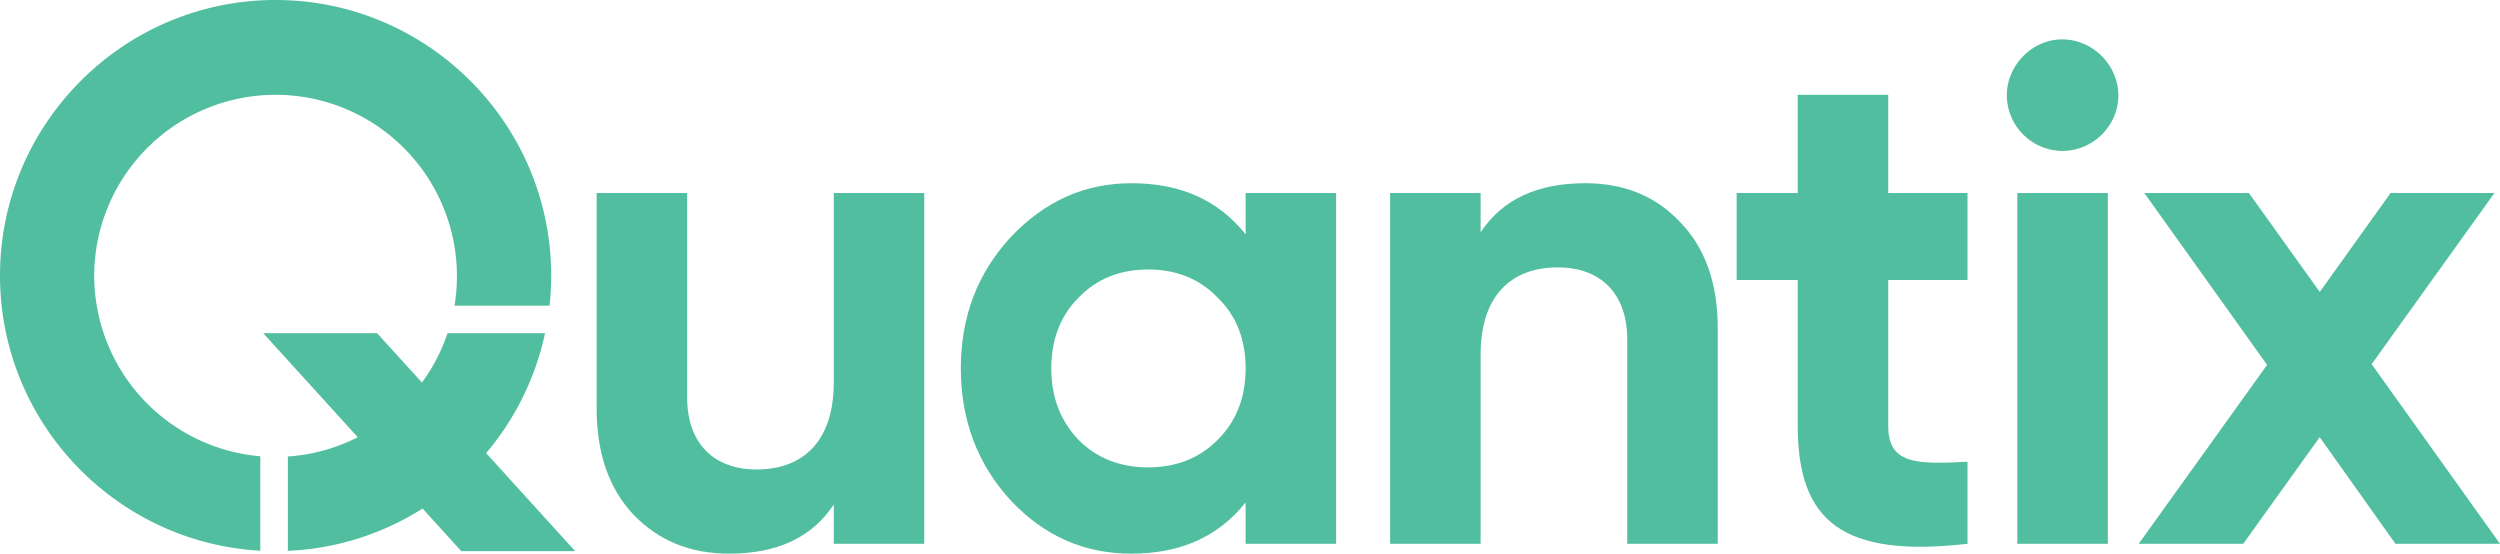 <svg xmlns="http://www.w3.org/2000/svg" viewBox="0 0 1637.47 362.63"><defs><style>.cls-1{fill:#51bf9f;}</style></defs><title>Asset 3ldpi</title><g id="Layer_2" data-name="Layer 2"><g id="Layer_1-2" data-name="Layer 1"><path class="cls-1" d="M546.11,126.43h59.28V356.19H546.11V330.46c-14.24,21.6-37.22,32.17-68.47,32.17-25.27,0-45.95-8.27-62.49-25.28-16.08-17-24.36-40-24.36-69.84V126.43h59.28V260.15c0,30.79,17.92,47.34,45.5,47.34,30.78,0,50.54-18.84,50.54-57Z"/><path class="cls-1" d="M815.85,126.43h59.28V356.19H815.85V329.08c-17.92,22.52-42.73,33.55-74.9,33.55-30.79,0-57-11.49-79-34.93-21.59-23.43-32.62-52.38-32.62-86.39s11-62.49,32.62-85.93C684,132,710.16,120,741,120c32.17,0,57,11,74.9,33.55ZM752,306.11q27.57,0,45.49-17.93c12.41-12.4,18.38-28,18.38-46.87s-6-34.46-18.38-46.41c-12-12.41-27.11-18.38-45.49-18.38s-33.55,6-45.49,18.38c-12,11.95-17.93,27.57-17.93,46.41s6,34.47,17.93,46.87Q724.4,306.11,752,306.11Z"/><path class="cls-1" d="M1100.29,145.27c16.55,17,24.82,40,24.82,69.85V356.19h-59.28V222.47c0-30.78-17.92-47.33-45.49-47.33-30.79,0-50.55,18.84-50.55,57V356.19H910.51V126.43h59.28v25.74C984,130.57,1007,120,1038.26,120,1063.53,120,1084.21,128.27,1100.29,145.27Z"/><path class="cls-1" d="M1288.7,183.41h-51.93V279c0,24.81,17.92,25.27,51.93,23.43v53.76c-81.34,9.2-111.21-14.24-111.21-77.19V183.41h-40v-57h40V62.1h59.28v64.33h51.93Z"/><path class="cls-1" d="M1314.43,62.56c0-19.76,16.54-36.76,36.3-36.76,20.22,0,36.76,17,36.76,36.76s-16.54,36.3-36.76,36.3A36.68,36.68,0,0,1,1314.43,62.56Zm6.89,293.63V126.43h59.28V356.19Z"/><path class="cls-1" d="M1637.47,356.19H1569l-49.63-69.84-50.08,69.84h-68.47L1484.91,239l-80.42-112.59H1473l46.41,64.8,46.42-64.8h68l-80.42,112.13Z"/><path class="cls-1" d="M61.7,180.49a118.79,118.79,0,1,1,236,19.7h62.26a180.52,180.52,0,0,0,1.07-19.7C361,81,280,0,180.49,0S0,81,0,180.49c0,96.18,75.61,175,170.51,180.22V298.86A118.94,118.94,0,0,1,61.7,180.49Z"/><path class="cls-1" d="M318.41,296.8A180,180,0,0,0,357,218.24H293.13a118.47,118.47,0,0,1-16.75,32.3L247,218.24H172.41l61.91,68.13A117.81,117.81,0,0,1,188.56,299v61.8a179.18,179.18,0,0,0,88.22-27.71L302.13,361h74.61Z"/></g></g></svg>